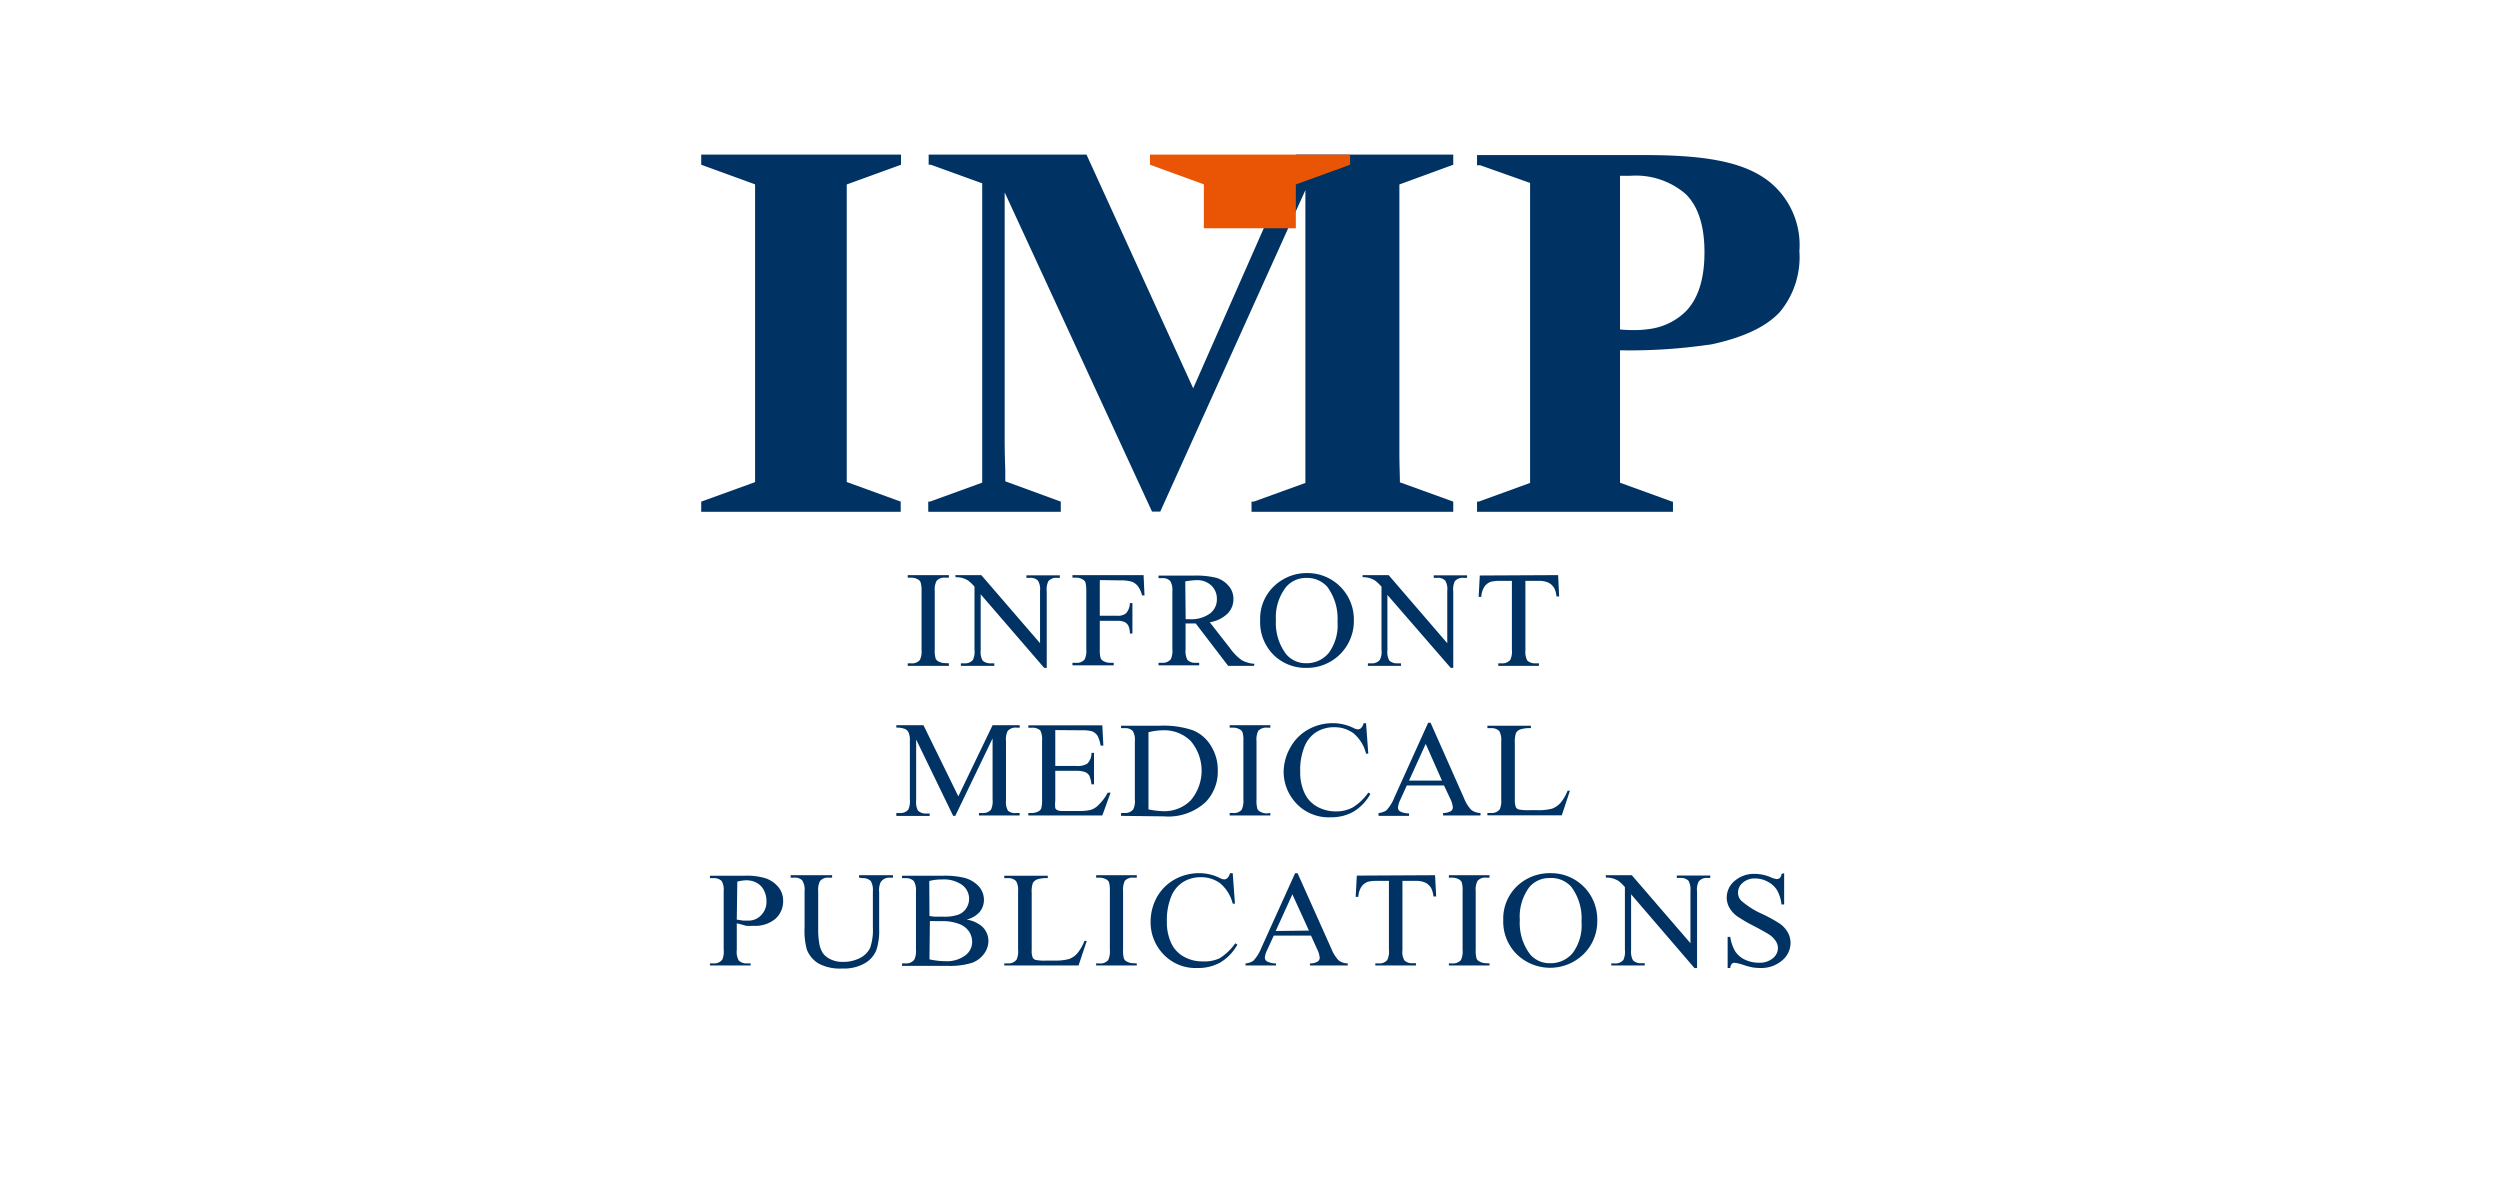 <svg xmlns="http://www.w3.org/2000/svg" viewBox="0 0 246 116"><g data-name="レイヤー 2"><path fill="none" d="M0 0h246v116H0z"/><path d="M93.37 65.27v.25h-4.05v-.25h.34a1 1 0 00.85-.32 1.89 1.89 0 00.17-1v-5.77a2.75 2.75 0 00-.1-.9.58.58 0 00-.28-.28 1.32 1.32 0 00-.64-.16h-.34v-.25h4.05v.25H93a1 1 0 00-.84.32 1.81 1.81 0 00-.18 1v5.76a2.77 2.77 0 00.09.89.65.65 0 00.3.29 1.36 1.36 0 00.63.15zm.63-8.68h2.56l5.78 6.7v-5.15a1.64 1.64 0 00-.2-1 1 1 0 00-.81-.28H101v-.25h3.29v.25H104a1 1 0 00-.85.34 1.93 1.93 0 00-.15 1v7.52h-.25l-6.25-7.24V64a1.72 1.72 0 00.19 1 1.11 1.11 0 00.82.27h.33v.25h-3.29v-.25h.33a1 1 0 00.86-.34 1.93 1.93 0 00.15-1v-6.2a3.94 3.94 0 00-.62-.6 2.23 2.23 0 00-.63-.27 2.29 2.29 0 00-.61-.06zm14.22.49v3.51h1.72a1.24 1.24 0 00.87-.25 1.58 1.58 0 00.37-1h.25v3h-.25a1.8 1.8 0 00-.15-.77.86.86 0 00-.37-.36 1.67 1.67 0 00-.72-.12h-1.72v2.8a2.77 2.77 0 00.09.89.65.65 0 00.3.29 1.4 1.4 0 00.64.15h.34v.25h-4.06v-.25h.34a1 1 0 00.85-.32 1.89 1.89 0 00.17-1v-5.72a3.19 3.19 0 00-.09-.9.66.66 0 00-.29-.28 1.29 1.29 0 00-.64-.16h-.34v-.25h7l.09 2h-.24a2.56 2.56 0 00-.42-.92 1.39 1.39 0 00-.59-.43 3.64 3.64 0 00-1.1-.13zm15.16 8.44h-2.53l-3.19-4.17h-1v2.59a1.78 1.78 0 00.19 1 1.05 1.05 0 00.8.28h.35v.25h-4v-.25h.36a1 1 0 00.85-.36 2 2 0 00.15-1v-5.68a1.75 1.75 0 00-.2-1 1 1 0 00-.8-.29H114v-.25h3.44a8.53 8.53 0 012.22.21 2.55 2.55 0 011.21.77 1.92 1.92 0 01.5 1.32 2 2 0 01-.57 1.43 3.24 3.24 0 01-1.76.86l2 2.56a4.86 4.86 0 001.15 1.17 3 3 0 001.26.36zm-6.71-4.59h.39a3.14 3.14 0 002-.56 1.72 1.72 0 00.68-1.4 1.78 1.78 0 00-.55-1.36 2 2 0 00-1.47-.52 6.71 6.71 0 00-1.09.12zm12.01-4.54a4.56 4.56 0 014.54 4.61 4.61 4.61 0 01-4.65 4.72 4.47 4.47 0 01-3.28-1.31A4.55 4.55 0 01124 61a4.39 4.39 0 011.53-3.47 4.66 4.66 0 013.15-1.14zm-.13.48a2.56 2.56 0 00-2 .89 4.82 4.82 0 00-1 3.24 5.08 5.08 0 001 3.36 2.51 2.51 0 002 .9 2.8 2.8 0 002.19-1 4.61 4.61 0 00.87-3.1 5.22 5.22 0 00-1-3.41 2.64 2.64 0 00-2.06-.88zm5.53-.28h2.56l5.77 6.7v-5.15a1.66 1.66 0 00-.19-1 1 1 0 00-.82-.28h-.32v-.25h3.28v.25H144a1 1 0 00-.85.34 1.93 1.93 0 00-.15 1v7.52h-.25l-6.23-7.18V64a1.72 1.72 0 00.19 1 1.1 1.1 0 00.81.27h.34v.25h-3.26v-.25h.33a1 1 0 00.85-.34 1.79 1.79 0 00.16-1v-6.2a4.35 4.35 0 00-.63-.6 2.15 2.15 0 00-.62-.27 2.29 2.29 0 00-.61-.06zm19.24 0l.1 2.1h-.26a2.35 2.35 0 00-.21-.79 1.34 1.34 0 00-.57-.56 2.14 2.14 0 00-.95-.18h-1.33V64a1.8 1.8 0 00.19 1 1.11 1.11 0 00.82.27h.32v.25h-4v-.25h.33a1 1 0 00.85-.34 1.9 1.9 0 00.16-1v-6.77h-1.14a3.44 3.44 0 00-.94.09 1.24 1.24 0 00-.62.48 2 2 0 00-.31 1h-.26l.11-2.1zM93.79 80.28l-3.64-7.51v6a1.78 1.78 0 00.18 1 1.11 1.11 0 00.82.28h.33v.24H88.2V80h.33a1 1 0 00.85-.34 2 2 0 00.15-1V72.9a1.81 1.81 0 00-.14-.85.69.69 0 00-.35-.32 2 2 0 00-.84-.13v-.24h2.67l3.43 7 3.37-7h2.67v.24H100a1 1 0 00-.85.34 1.9 1.9 0 00-.16 1v5.84a1.66 1.66 0 00.2 1 1.07 1.07 0 00.81.22h.33v.24h-4V80h.33a1 1 0 00.86-.34 2 2 0 00.15-1v-6L94 80.28zm10.05-8.44v3.53h2.07a1.79 1.79 0 001.08-.23 1.45 1.45 0 00.41-1.06h.25v3.1h-.25a3.13 3.13 0 00-.2-.83.83.83 0 00-.41-.37 2.36 2.36 0 00-.88-.13h-2.07v2.94a3.16 3.16 0 000 .73.48.48 0 00.2.2 1.23 1.23 0 00.53.08h1.6a4.53 4.53 0 001.16-.11 1.72 1.72 0 00.7-.42A4.89 4.89 0 00109 78h.28l-.81 2.24h-7.28V80h.33a1.4 1.4 0 00.64-.15.55.55 0 00.3-.32 3.06 3.06 0 00.08-.86v-5.8a1.89 1.89 0 00-.18-1 1.16 1.16 0 00-.84-.26h-.33v-.24h7.28l.1 2h-.27a3.15 3.15 0 00-.32-1 1.17 1.17 0 00-.53-.41 3.53 3.53 0 00-1-.1zm6.47 8.44V80h.36a1 1 0 00.85-.37 2 2 0 00.15-1v-5.69a1.68 1.68 0 00-.2-1 1 1 0 00-.8-.29h-.36v-.24h3.85a8.93 8.93 0 013.22.45 3.68 3.68 0 011.77 1.52 4.43 4.43 0 01.68 2.44 4.31 4.31 0 01-1.2 3.11 5.42 5.42 0 01-4.1 1.4zm2.7-.64a7.64 7.64 0 001.48.18 3.63 3.63 0 002.68-1.07 4.51 4.51 0 000-5.83 3.69 3.69 0 00-2.73-1.06 6.06 6.06 0 00-1.43.19zM125 80v.24h-4V80h.33a1 1 0 00.85-.32 2 2 0 00.17-1v-5.74a2.88 2.88 0 00-.09-.9.61.61 0 00-.29-.28 1.29 1.29 0 00-.64-.16H121v-.24h4v.24h-.34a1.06 1.06 0 00-.85.32 1.93 1.93 0 00-.17 1v5.78a2.88 2.88 0 00.09.9.61.61 0 00.29.28 1.41 1.41 0 00.64.16zm9.42-8.84l.22 3h-.22a3.82 3.82 0 00-1.23-2 3.12 3.12 0 00-1.92-.6 3.25 3.25 0 00-1.7.45 3 3 0 00-1.2 1.43 6.13 6.13 0 00-.43 2.46 4.86 4.86 0 00.41 2.1 2.91 2.91 0 001.23 1.36 3.71 3.71 0 001.89.48 3.4 3.4 0 001.62-.38 5.13 5.13 0 001.55-1.47l.21.13a4.71 4.71 0 01-1.65 1.74 4.42 4.42 0 01-2.25.56 4.35 4.35 0 01-3.64-1.65 4.53 4.53 0 01-1-2.88 5 5 0 01.69-2.39 4.48 4.48 0 011.75-1.73 4.93 4.93 0 012.43-.61 4.62 4.62 0 012 .47 1.2 1.2 0 00.41.14.48.48 0 00.33-.12 1 1 0 00.26-.49zm7.67 6.13h-3.66l-.64 1.41a2.08 2.08 0 00-.23.78.44.44 0 00.2.36 1.91 1.91 0 00.89.2v.24h-3V80a1.66 1.66 0 00.77-.26 4 4 0 00.79-1.28l3.32-7.34h.24l3.29 7.42a3.46 3.46 0 00.72 1.16 1.58 1.58 0 00.9.3v.24H142V80a1.49 1.49 0 00.76-.18.45.45 0 00.2-.37 2.5 2.5 0 00-.28-.91zm-.2-.48l-1.6-3.61-1.64 3.61zm12.36 1h.23l-.8 2.42h-7.32V80h.36a1 1 0 00.86-.37 2.15 2.15 0 00.14-1v-5.69a1.78 1.78 0 00-.19-1 1.07 1.07 0 00-.81-.29h-.36v-.24h4.28v.24a3 3 0 00-1.06.13.81.81 0 00-.41.35 2.86 2.86 0 00-.11 1v5.57a1.83 1.83 0 00.11.75.54.54 0 00.26.2 4.9 4.9 0 001.09.07h.68a5.32 5.32 0 001.53-.15 2.18 2.18 0 00.8-.54 4.33 4.33 0 00.72-1.22zM72.5 90.86v2.6a1.75 1.75 0 00.19 1.05 1.07 1.07 0 00.81.29h.36v.2h-4v-.2h.36a1 1 0 00.85-.37 2 2 0 00.14-1V87.7a1.78 1.78 0 00-.19-1 1.06 1.06 0 00-.8-.29h-.36v-.24h3.46a6.29 6.29 0 012 .25 2.75 2.75 0 011.24.83 2.08 2.08 0 01.5 1.39 2.3 2.3 0 01-.77 1.78 3.11 3.11 0 01-2.15.68 6.73 6.73 0 01-.74 0c-.31-.1-.6-.18-.9-.24zm0-.37l.65.1h.49a1.7 1.7 0 001.25-.53 1.86 1.86 0 00.53-1.37 2.32 2.32 0 00-.25-1.08 1.7 1.7 0 00-.71-.74 2.14 2.14 0 00-1-.25 4 4 0 00-.91.13zm12.03-4.13v-.24h3.34v.24h-.36a1 1 0 00-.85.44 1.91 1.91 0 00-.15 1v3.62a6 6 0 01-.28 2.08 2.63 2.63 0 01-1.11 1.27 4.06 4.06 0 01-2.24.53 4.42 4.42 0 01-2.35-.5 2.78 2.78 0 01-1.14-1.37 7.06 7.06 0 01-.22-2.19V87.7a1.67 1.67 0 00-.24-1.08 1 1 0 00-.78-.26h-.35v-.24h4.08v.24h-.36a1 1 0 00-.84.35 2 2 0 00-.17 1v3.89a7.72 7.72 0 00.1 1.19 2.58 2.58 0 00.36 1 2 2 0 00.77.61 2.65 2.65 0 001.22.25 3.59 3.59 0 001.66-.38 2.21 2.21 0 001-1 5.36 5.36 0 00.27-2V87.7a1.75 1.75 0 00-.2-1 1.07 1.07 0 00-.81-.29zm10.58 4.13a3 3 0 011.47.63 1.92 1.92 0 01.68 1.48 2.15 2.15 0 01-.45 1.28 2.51 2.51 0 01-1.22.88 7.39 7.39 0 01-2.37.28h-4.46v-.24h.35a1 1 0 00.85-.36 1.88 1.88 0 00.17-1V87.7a1.7 1.7 0 00-.21-1 1.07 1.07 0 00-.81-.29h-.35v-.24h4.08a8.2 8.2 0 011.83.16 3 3 0 011.6.84 2 2 0 01.55 1.38 1.88 1.88 0 01-.43 1.2 2.53 2.53 0 01-1.28.74zm-3.65-.36a3.41 3.41 0 00.59.07h.73a4.23 4.23 0 001.53-.2 1.6 1.6 0 00.78-.64 1.7 1.7 0 00-.4-2.27 3.11 3.11 0 00-2-.55 4.81 4.81 0 00-1.25.15zm0 4.27a7.34 7.34 0 001.6.18A3 3 0 0095 94a1.65 1.65 0 00.66-1.33 1.88 1.88 0 00-.3-1 2 2 0 00-1-.76 4.53 4.53 0 00-1.67-.27H92a3 3 0 00-.5 0zm15.25-1.82h.23l-.81 2.42h-7.31v-.2h.36a1 1 0 00.85-.37 2 2 0 00.15-1V87.7a1.75 1.75 0 00-.2-1 1.06 1.06 0 00-.8-.29h-.36v-.24h4.28v.24a2.92 2.92 0 00-1.06.13.86.86 0 00-.41.35 2.67 2.67 0 00-.11 1v5.61a1.68 1.68 0 00.11.75.48.48 0 00.26.2 4.26 4.26 0 001.08.07h.69a5.32 5.32 0 001.53-.15 2 2 0 00.8-.54 4.41 4.41 0 00.72-1.25zm5.15 2.22v.2h-4v-.2h.33a1 1 0 00.85-.32 1.93 1.93 0 00.17-1V87.7a2.88 2.88 0 00-.09-.9.61.61 0 00-.29-.28 1.41 1.41 0 00-.64-.16h-.33v-.24h4v.24h-.34a1 1 0 00-.84.32 2 2 0 00-.17 1v5.76a2.84 2.84 0 00.09.9.61.61 0 00.29.28 1.28 1.28 0 00.63.16zm9.44-8.88l.22 3h-.22a3.82 3.82 0 00-1.23-2 3.12 3.12 0 00-1.92-.6 3.25 3.25 0 00-1.7.45 3 3 0 00-1.2 1.44 6.11 6.11 0 00-.43 2.45 4.86 4.86 0 00.41 2.1 2.91 2.91 0 001.23 1.36 3.69 3.69 0 001.89.48 3.52 3.52 0 001.65-.3 5.32 5.32 0 001.55-1.48l.21.13a4.71 4.71 0 01-1.65 1.74 4.42 4.42 0 01-2.25.56 4.35 4.35 0 01-3.64-1.65 4.51 4.51 0 01-1-2.88 5 5 0 01.63-2.46 4.54 4.54 0 011.75-1.73 4.92 4.92 0 012.42-.61 4.56 4.56 0 012 .47 1.09 1.09 0 00.42.14.48.48 0 00.33-.12 1 1 0 00.26-.49zm7.7 6.14h-3.66l-.64 1.4a2.15 2.15 0 00-.24.78.44.44 0 00.21.36 1.91 1.91 0 00.89.2v.2h-3v-.2a1.66 1.66 0 00.77-.26 4 4 0 00.79-1.28l3.32-7.34h.24l3.32 7.42a3.63 3.63 0 00.72 1.16 1.51 1.51 0 00.9.3v.2h-3.72v-.2a1.49 1.49 0 00.76-.18.45.45 0 00.2-.37 2.55 2.55 0 00-.28-.91zm-.2-.49L127.17 88l-1.64 3.61zm12.41-5.45l.11 2.09h-.27a2.35 2.35 0 00-.21-.79 1.34 1.34 0 00-.57-.56 2.14 2.14 0 00-1-.18H138v6.82a1.66 1.66 0 00.19 1 1.06 1.06 0 00.81.28h.33V95h-4v-.2h.33a1 1 0 00.85-.34 1.9 1.9 0 00.16-1v-6.78h-1.14a3.44 3.44 0 00-.94.09 1.3 1.3 0 00-.62.48 2 2 0 00-.31 1h-.26l.11-2.09zm5.36 8.68v.2h-4v-.2h.33a1.06 1.06 0 00.85-.32 1.93 1.93 0 00.17-1V87.7a2.88 2.88 0 00-.09-.9.66.66 0 00-.29-.28 1.44 1.44 0 00-.64-.16h-.33v-.24h4v.24h-.34a1 1 0 00-.84.32 1.83 1.83 0 00-.18 1v5.76a2.84 2.84 0 00.09.9.63.63 0 00.3.28 1.28 1.28 0 00.63.16zm6.07-8.88a4.54 4.54 0 014.53 4.61 4.52 4.52 0 01-1.36 3.37 4.71 4.71 0 01-6.56 0 4.53 4.53 0 01-1.33-3.39 4.41 4.41 0 011.53-3.47 4.66 4.66 0 013.19-1.12zm-.14.48a2.55 2.55 0 00-2 .88 4.82 4.82 0 00-.95 3.24 5.11 5.11 0 001 3.37 2.5 2.5 0 002 .89 2.82 2.82 0 002.2-1 4.58 4.58 0 00.87-3.09 5.17 5.17 0 00-1-3.42 2.62 2.62 0 00-2.12-.87zm5.5-.28h2.57l5.77 6.69v-5.14a1.8 1.8 0 00-.19-1 1.07 1.07 0 00-.82-.28H165v-.24h3.29v.24H168a1 1 0 00-.85.35 1.79 1.79 0 00-.16 1v7.52h-.25L160.5 88v5.5a1.74 1.74 0 00.19 1 1.07 1.07 0 00.82.28h.33V95h-3.29v-.2h.33a1 1 0 00.86-.34 1.93 1.93 0 00.15-1v-6.17a4.47 4.47 0 00-.62-.6 2.4 2.4 0 00-.63-.27 2.24 2.24 0 00-.61-.06zm17.56-.2V89h-.26a3.72 3.72 0 00-.44-1.41 2.37 2.37 0 00-.93-.84 2.62 2.62 0 00-1.24-.31 1.76 1.76 0 00-1.2.42 1.27 1.27 0 00-.47 1 1.12 1.12 0 00.3.75 8.06 8.06 0 002.05 1.31 13.89 13.89 0 011.81 1 2.63 2.63 0 01.75.85 2.15 2.15 0 01.26 1 2.25 2.25 0 01-.83 1.74 3.14 3.14 0 01-2.15.74 4.72 4.72 0 01-.77-.06 7.48 7.48 0 01-.89-.24 4.28 4.28 0 00-.86-.21.37.37 0 00-.28.1.7.7 0 00-.15.41H170v-3.06h.26a3.92 3.92 0 00.49 1.43 2.31 2.31 0 00.93.8 3.08 3.08 0 001.39.31 2 2 0 001.37-.43 1.31 1.31 0 00.51-1 1.38 1.38 0 00-.19-.66 2.2 2.2 0 00-.6-.63c-.18-.13-.67-.41-1.48-.84a15.54 15.54 0 01-1.73-1 2.64 2.64 0 01-.77-.84 2 2 0 01-.27-1 2.13 2.13 0 01.78-1.65 2.89 2.89 0 012-.69 4 4 0 011.59.35 2 2 0 00.55.16.49.49 0 00.3-.1.75.75 0 00.18-.41zM69 49.36v1h19.63v-1l-5.31-1.93V18.15l5.34-1.94v-1H69v1l5.3 1.93v29.3L69 49.36M174 17.8c-2.35-1.79-5.89-2.54-12.1-2.54h-16.56v1h.31l4.91 1.74v29.52l-5.06 1.84h-.16v1h19.28v-1h-.08l-5.13-1.86V34.47a54.08 54.08 0 008.23-.48c.31-.05.62-.07.89-.13 2.66-.59 5.09-1.53 6.6-3.15a8.45 8.45 0 001.93-6A8 8 0 00174 17.8zm-13.2 14.68c-.31 0-.78 0-1.39-.06V17.3h1a7.5 7.5 0 015.48 1.81q1.83 1.82 1.83 5.71c0 2.62-.61 4.55-1.83 5.81a6.26 6.26 0 01-3.56 1.74 10.07 10.07 0 01-1.54.11zM143 16.21v-1h-15.45l-10.14 23-10.5-23H91.38v1h.22l5.05 1.83v29.45l-5.15 1.87h-.16v1h13.04v-1l-5.46-2v-.91c0-.5-.06-1.47-.06-3.2V18.93l14.5 31.41h.81l14.28-31.63v28.81l-5.08 1.84h-.22v1H143v-1l-5.25-1.9c0-.85-.05-1.48-.05-3.14V18.15z" fill="#003364"/><path d="M127.51 22.46v-4.31l5.34-1.94v-1h-19.69v1l5.3 1.93v4.32" fill="#e95504"/></g></svg>